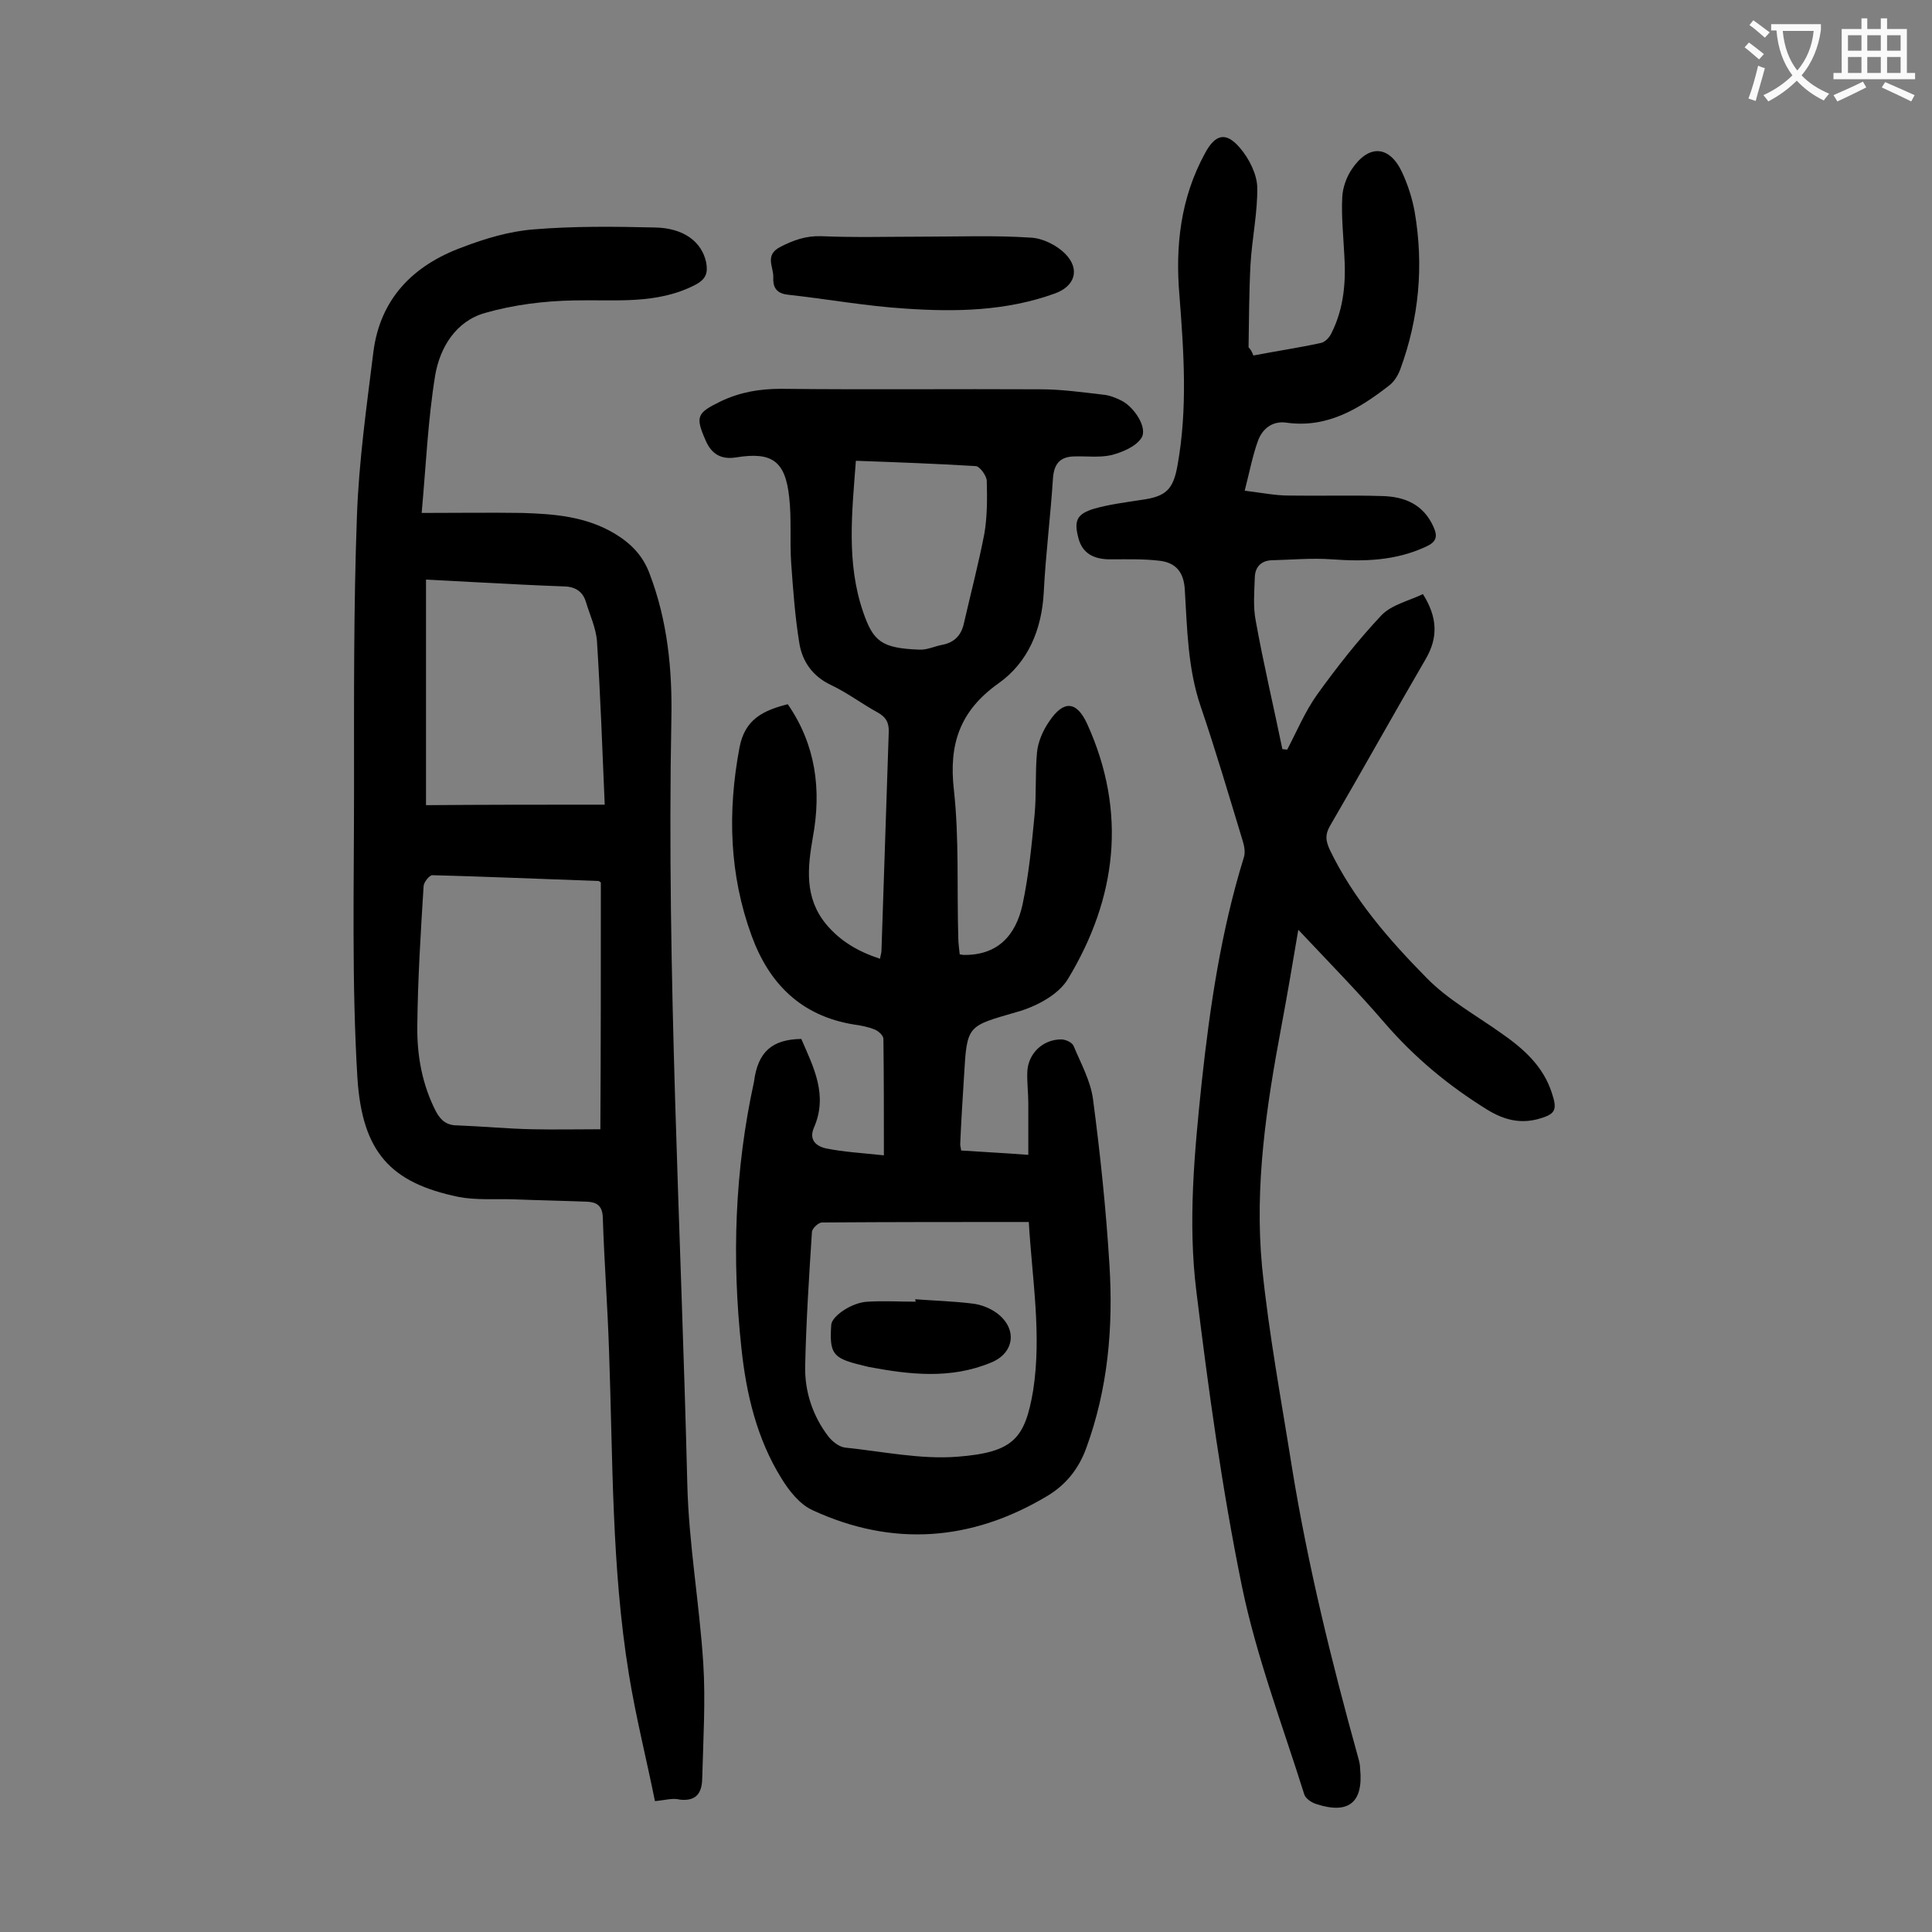 <svg enable-background="new 0 0 400 400" viewBox="0 0 400 400" xmlns="http://www.w3.org/2000/svg"><rect x="0" y="0" width="400" height="400" fill="#808080" stroke="none"/><g fill="#000001"><path d="m165.9 215.1c2.5 5.8 5.6 11.6 2.6 18.4-1.1 2.6.6 3.9 2.7 4.3 3.5.7 7.1.9 11.8 1.4 0-8.5 0-16.3-.1-24.1 0-.7-1-1.6-1.7-1.9-1.4-.6-3-.9-4.5-1.1-10.9-1.8-17.5-8.5-21.1-18.4-4.6-12.6-5-25.6-2.5-38.9 1.1-5.9 4.9-7.7 10-9 5.8 8.4 7 17.7 5.2 27.5-1.1 6.3-1.8 12.5 2.7 18 2.9 3.5 6.6 5.7 11.2 7.2.1-.7.3-1.2.3-1.7.5-15 1-30.1 1.5-45.1.1-2-.5-3.2-2.3-4.2-3.3-1.8-6.3-4.1-9.7-5.7-3.8-1.8-5.9-4.9-6.5-8.6-.9-5.5-1.3-11.1-1.7-16.7-.3-4.5.1-9.1-.4-13.5-.8-7.6-3.6-9.5-11-8.3-3.1.5-5.1-.7-6.3-3.5-2.2-5-1.8-5.7 3.1-8.1 4-1.9 8-2.6 12.5-2.6 17.9.2 35.8 0 53.7.1 4.3 0 8.6.6 12.9 1.1 1.3.1 2.6.6 3.8 1.2 2.7 1.3 5.6 5.7 4.2 7.8-1.2 1.8-3.9 2.9-6.1 3.5-2.5.6-5.3.2-7.9.3-2.9.1-4.1 1.6-4.3 4.6-.5 7.8-1.5 15.6-1.9 23.5-.4 7.8-3.3 14.6-9.4 18.9-8 5.7-10.3 12.6-9.2 22.1 1.1 10.1.6 20.3.9 30.5 0 1.2.2 2.4.3 3.5.4 0 .5.1.6.1 7.2.2 11-4 12.4-10.4 1.3-6.1 1.9-12.4 2.5-18.6.4-4.3.1-8.6.5-12.9.2-2.2 1.2-4.5 2.5-6.4 3-4.5 5.7-4.3 7.9.5 8.3 18.3 6.1 36.1-4 52.8-2 3.3-6.6 5.7-10.5 6.8-10.3 3-10.4 2.6-11 13.2-.3 4.7-.6 9.5-.8 14.2 0 .3.1.6.2 1.3 4.3.3 8.7.5 13.9.9 0-3.8 0-7.2 0-10.7 0-2.2-.3-4.4-.2-6.6.2-3.7 3.2-6.6 7-6.6.9 0 2.3.6 2.6 1.4 1.5 3.6 3.5 7.2 4 11 1.5 11.4 2.7 22.8 3.4 34.3.8 12.9-.3 25.6-4.8 37.9-1.6 4.4-4.3 7.7-8.2 10-15.6 9.3-31.9 10.5-48.4 2.9-2.7-1.2-4.9-4-6.5-6.6-5.1-8.2-7.3-17.5-8.3-27-2-18.5-1.4-36.8 2.6-55.1.8-6.3 3.8-8.8 9.8-8.9zm47.1 37.9c-14.5 0-28.7 0-42.8.1-.8 0-2.1 1.3-2.1 2-.6 9.3-1.2 18.5-1.4 27.8-.1 5.3 1.6 10.3 4.8 14.5.8 1 2.1 2.1 3.4 2.3 7.8.8 15.7 2.5 23.3 1.9 11.6-.9 14-3.7 15.7-13.7 1.8-11.6-.2-23-.9-34.9zm-35.8-157.6c-.8 10.7-2 21.1 1.5 31.3 2.1 6.1 3.8 7.5 11.6 7.8 1.6.1 3.2-.7 4.8-1 2.6-.5 4-2.1 4.5-4.6 1.4-6.1 3-12.2 4.2-18.4.6-3.5.6-7.2.5-10.9 0-1.1-1.5-3.1-2.3-3.1-8.2-.5-16.4-.8-24.8-1.1z"/><path d="m135.6 372.9c-1.8-8.9-4-17.6-5.4-26.3-3.6-22.1-3.3-44.5-4.1-66.8-.3-9.3-1-18.5-1.3-27.8-.1-2.4-1.3-3.1-3.2-3.2-5.2-.2-10.4-.3-15.5-.5-3.7-.1-7.6.2-11.2-.5-14-2.9-19.9-9.2-20.9-24.6-1.2-19.8-.7-39.8-.7-59.7 0-18.9-.1-37.8.6-56.7.4-11.3 2-22.6 3.4-33.9 1.4-11.1 8.3-18 18.4-21.7 4.7-1.8 9.7-3.3 14.7-3.7 8.4-.7 16.8-.6 25.2-.4 6 .1 9.7 3 10.6 7.2.4 2.2 0 3.5-2.3 4.7-8 4.1-16.5 3-25 3.2-6.2.1-12.6.9-18.5 2.6-6 1.7-9.3 7.1-10.3 12.9-1.5 9.2-1.9 18.6-2.8 28.5 7.6 0 14.2-.1 20.8 0 6.6.2 13.2.7 19.2 4.3 3.3 2 5.8 4.5 7.2 8.3 3.7 9.7 4.7 19.8 4.5 30-1 52.9 2 105.6 3.3 158.5.3 12.3 2.5 24.6 3.3 37 .5 7.8 0 15.7-.2 23.5 0 2.9-.8 5.2-4.6 4.8-1.5-.4-3 .1-5.2.3zm-11.2-190.2c-.3-.2-.4-.3-.5-.3-11.5-.4-22.9-.9-34.4-1.2-.6 0-1.8 1.5-1.8 2.3-.6 9.6-1.2 19.2-1.3 28.8-.1 6.2 1 12.3 3.9 17.9 1 1.8 2.2 2.8 4.4 2.8 5.2.2 10.4.7 15.5.8 4.7.1 9.4 0 14.1 0 .1-16.9.1-34 .1-51.1zm.8-16.1c-.5-11.8-.9-22.8-1.6-33.8-.2-2.8-1.5-5.5-2.3-8.2-.7-2.3-2.4-3.2-4.8-3.2-5.6-.2-11.2-.5-16.9-.8-3.8-.2-7.6-.4-11.4-.6v46.7c12.2-.1 24-.1 37-.1z"/><path d="m259.5 73.6c4.7-.9 9.4-1.6 14-2.6.9-.2 1.8-1.2 2.2-2.1 2.6-5.2 3-10.8 2.6-16.5-.2-3.9-.6-7.7-.4-11.6.1-2 .9-4.2 2-5.8 3.5-5.2 7.8-4.9 10.4.7 1.2 2.6 2.1 5.4 2.6 8.2 1.9 11.1.9 22-3 32.6-.5 1.3-1.3 2.6-2.4 3.4-6.2 4.8-12.8 8.8-21.2 7.6-2.9-.4-5 1.3-5.9 3.9-1.1 3.1-1.7 6.3-2.7 10.2 3.4.4 6.3 1 9.2 1 6.4.1 12.8-.1 19.2.1 4.7.1 8.6 1.7 10.7 6.4.9 2 .6 3.1-1.6 4.1-6.3 2.9-12.7 3.1-19.5 2.6-4.1-.3-8.4.1-12.5.2-2.1.1-3.3 1.4-3.4 3.4-.1 3.1-.4 6.2.2 9.2 1.6 8.9 3.7 17.7 5.5 26.5.3 0 .7.1 1 .1 2-3.8 3.7-7.9 6.2-11.4 4.1-5.7 8.5-11.3 13.3-16.4 2.1-2.2 5.7-3 8.6-4.4 3.1 4.9 3.1 9.1.6 13.4-6.7 11.5-13.2 23.2-19.9 34.7-1 1.8-.8 3 0 4.8 4.9 10.2 12.3 18.7 20.1 26.6 4.4 4.5 10.2 7.7 15.4 11.4 4.6 3.2 8.7 6.8 10.5 12.4 1.2 3.6.7 4.4-2.9 5.4-3.8 1-7.1.1-10.4-1.9-8.1-5-15.2-10.9-21.4-18.1-5.5-6.4-11.5-12.5-17.8-19.2-1.2 7.1-2.3 13.6-3.5 20-3.1 16.5-5.6 33-4 49.8 1.4 13.9 4 27.7 6.2 41.6 3.3 20.3 8.2 40.2 13.7 60 .2.7.4 1.5.4 2.3.7 7-2.4 9.5-9.1 7.3-1-.3-2.3-1.2-2.5-2.1-4.5-14.3-9.9-28.5-12.9-43.1-4.1-20.1-6.9-40.5-9.4-60.9-1.8-14.4-.4-28.9 1.1-43.3 1.7-15.7 4-31.3 8.7-46.5.4-1.1.1-2.6-.3-3.8-2.8-9.2-5.5-18.4-8.6-27.5-2.7-7.9-2.8-16.1-3.3-24.2-.2-3.7-1.9-5.6-5.2-6s-6.6-.3-9.9-.3c-3.8.1-6.1-1.3-6.9-4.3-1-3.7-.4-5.1 3.3-6.2 3.2-.9 6.5-1.3 9.7-1.8 5.1-.7 6.6-2.1 7.5-7.2 2.1-11.7 1.3-23.3.4-35-.9-10.3.2-20.3 5.3-29.6 2.1-3.9 4.3-4.5 7.2-1.1 1.9 2.2 3.5 5.4 3.6 8.1.1 5.3-1.1 10.7-1.4 16.1-.3 5.7-.3 11.4-.4 17.1.4.4.7.9 1 1.7z"/><path d="m190.9 49c7.5 0 15-.3 22.5.2 2.5.1 5.4 1.6 7.1 3.3 3.2 3.2 2.1 6.8-2.2 8.3-10 3.6-20.4 3.8-30.7 3.1-8.2-.5-16.4-2-24.6-2.9-2.4-.3-3-1.7-2.9-3.6.1-2.1-1.9-4.6 1.5-6.3 2.7-1.4 5.3-2.3 8.4-2.2 7 .3 14 .1 20.9.1z"/><path d="m189.5 269c4 .3 7.9.4 11.9.9 1.7.2 3.5.9 4.9 1.9 4.4 3.2 3.8 8.3-1.1 10.3-8.4 3.5-16.9 2.5-25.4.9-.5-.1-1.1-.3-1.6-.4-5.8-1.4-6.5-2.4-6.1-8.3.1-1.8 4.3-4.7 7.6-4.8 3.3-.2 6.6 0 9.9 0-.1-.2-.1-.3-.1-.5z"/></g><path d="m362.1 8.8c1.1.8 2.1 1.6 3.1 2.4l-1 1.1c-1.3-1.1-2.3-2-3-2.5zm1.9 4.8c.5.2.9.4 1.4.5-.6 2.3-1.3 4.5-1.9 6.8l-1.5-.5c.8-2.1 1.4-4.3 2-6.8zm-1-9.4c1.3.9 2.4 1.8 3.4 2.5l-1 1.1c-1.4-1.2-2.4-2.1-3.2-2.6zm3.7 2.2v-1.4h10.3v1.2c-.5 3.6-1.8 6.8-4 9.4 1.5 1.6 3.4 2.8 5.7 3.8-.3.4-.7.8-1.1 1.4-2.3-1.1-4.1-2.5-5.6-4.1-1.6 1.6-3.6 3.1-5.9 4.3-.3-.5-.7-.9-1-1.3 2.4-1.1 4.4-2.5 6-4.1-1.9-2.5-3-5.6-3.3-9.3h-1.1zm8.8 0h-6.4c.3 3.3 1.3 6 3 8.2 2-2.3 3.1-5.1 3.4-8.2z" fill="#fafafb"/><path d="m385.3 3.8h1.3v2.2h2.8v-2.2h1.3v2.2h4.1v9.1h1.7v1.3h-16.9v-1.3h1.7v-9.1h4.1v-2.2zm.4 13.1.7 1.2c-1.8.9-3.8 1.9-6 2.9-.2-.4-.5-.8-.8-1.3 2.3-1 4.3-1.9 6.1-2.8zm-3.1-6.4h2.8v-3.2h-2.8zm0 4.6h2.8v-3.3h-2.8zm4-4.6h2.8v-3.2h-2.8zm0 4.6h2.8v-3.3h-2.8zm3.7 1.9c2.1.9 4.1 1.8 6.1 2.7l-.7 1.3c-2.2-1.1-4.2-2-6.1-2.9zm3.2-9.7h-2.8v3.2h2.8zm-2.8 7.8h2.8v-3.3h-2.8z" fill="#fafafb"/></svg>